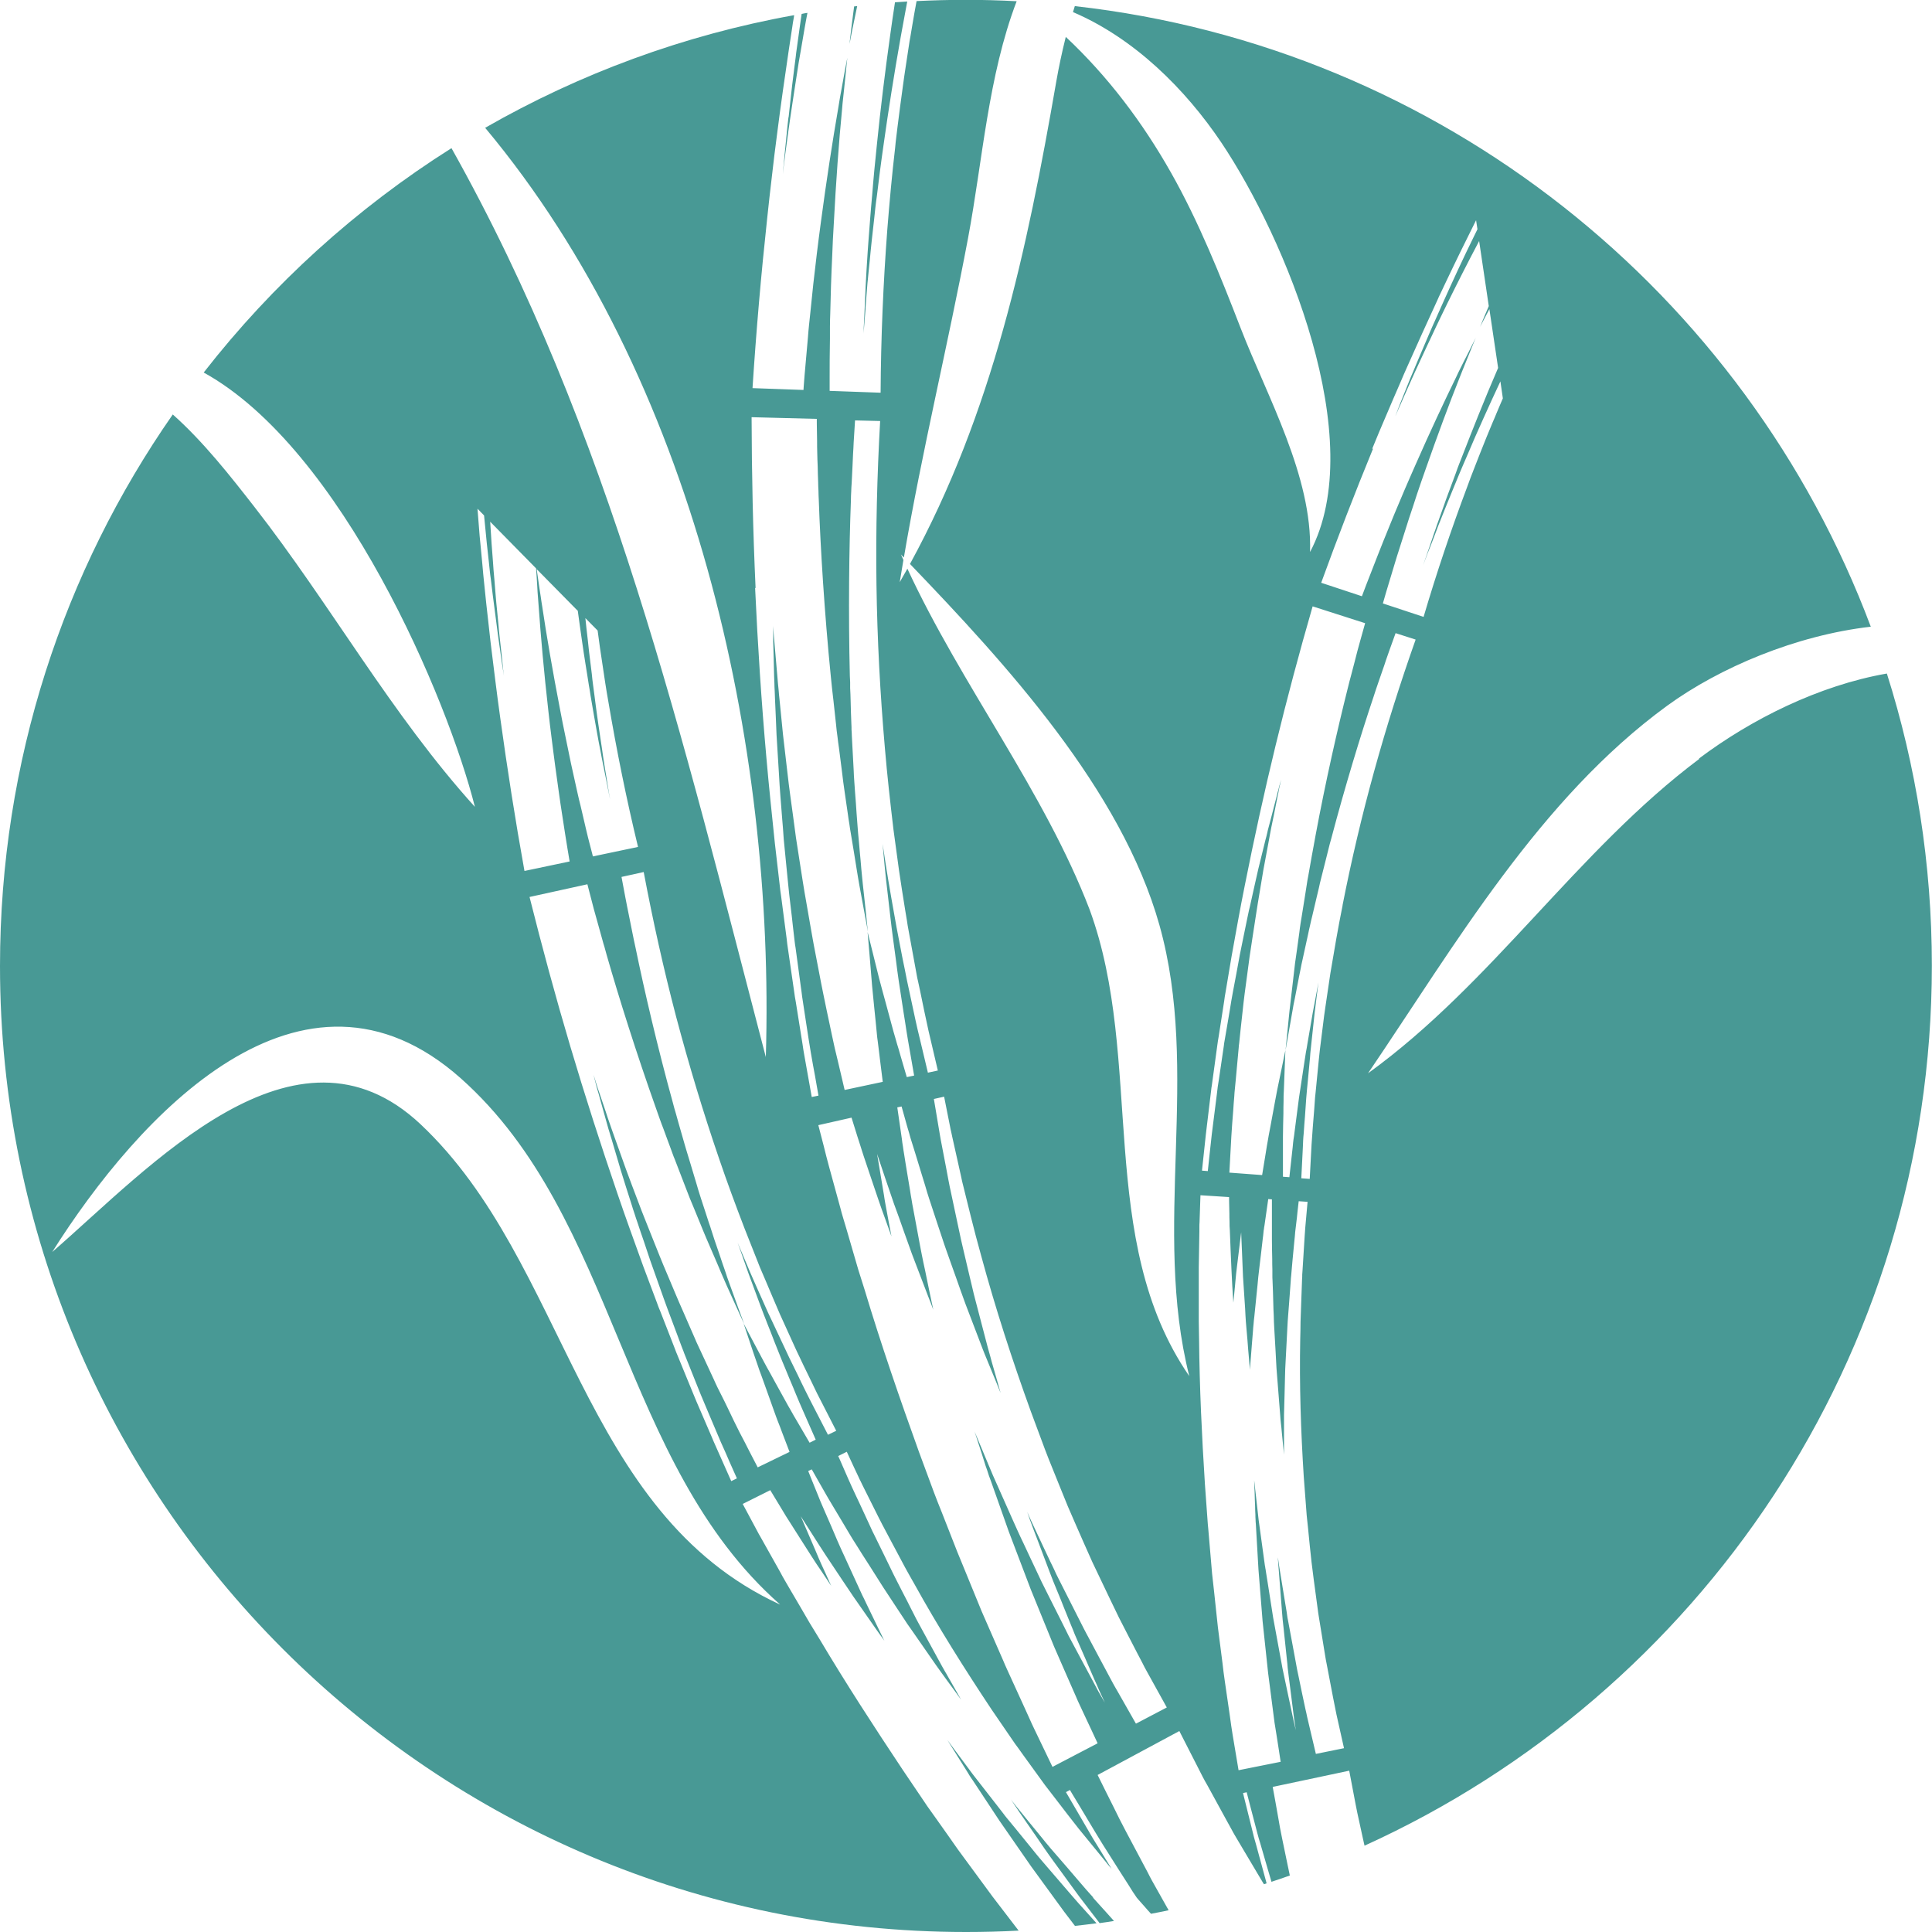 <?xml version="1.0" encoding="UTF-8"?>
<svg id="Layer_2" data-name="Layer 2" xmlns="http://www.w3.org/2000/svg" viewBox="0 0 126.24 126.24">
  <defs>
    <style>
      .cls-1 {
        fill: #489995;
      }
    </style>
  </defs>
  <g id="icon-Eng">
    <g>
      <path class="cls-1" d="M71.38,125.37c-.28-.31-.58-.65-.9-1-.16-.18-.32-.36-.48-.55-.16-.19-.33-.38-.5-.58-.34-.4-.69-.8-1.05-1.22-.18-.21-.36-.42-.54-.63-.18-.21-.35-.43-.53-.65-.35-.43-.7-.86-1.05-1.29-.17-.21-.35-.42-.52-.63-.04-.05-.08-.1-.13-.16-.04-.05-.08-.11-.12-.16-.08-.1-.16-.21-.24-.31-.64-.83-1.24-1.6-1.76-2.26-1-1.34-1.66-2.24-1.66-2.24,0,0,.16,.26,.45,.72,.14,.23,.32,.51,.52,.83,.1,.16,.21,.33,.32,.51,.06,.09,.11,.18,.17,.28,.06,.09,.12,.19,.19,.28,.51,.78,1.11,1.68,1.75,2.65,.66,.96,1.37,1.98,2.08,3,.73,1,1.47,2.01,2.15,2.95,.24,.32,.48,.63,.71,.93,.47-.05,.94-.11,1.41-.17-.09-.1-.18-.2-.27-.3Z"/>
      <path class="cls-1" d="M55.89,.98c.04-.18,.08-.38,.12-.58-.07,0-.14,.02-.2,.02-.02,.19-.05,.37-.07,.54-.05,.4-.09,.74-.13,1.02-.07,.57-.1,.89-.1,.89,0,0,.06-.32,.17-.88,.06-.28,.13-.62,.21-1.01Z"/>
      <path class="cls-1" d="M56.55,20.16c.02-.27,.05-.56,.07-.89,.01-.16,.03-.33,.04-.5,.01-.17,.03-.35,.05-.54,.04-.37,.07-.77,.12-1.19,.04-.42,.08-.86,.13-1.31,.05-.46,.1-.93,.16-1.43,.03-.25,.05-.5,.08-.75,.03-.25,.06-.51,.1-.77,.06-.52,.13-1.06,.2-1.61,.07-.55,.15-1.11,.23-1.68,.32-2.28,.7-4.7,1.13-7.11,.14-.76,.28-1.52,.42-2.28-.27,.02-.54,.03-.8,.05-.11,.7-.21,1.41-.31,2.12-.34,2.43-.64,4.87-.87,7.16-.06,.57-.11,1.14-.17,1.69-.05,.55-.1,1.09-.14,1.62-.02,.26-.05,.52-.07,.78-.02,.26-.04,.51-.06,.75-.04,.5-.07,.97-.11,1.43-.04,.46-.06,.9-.09,1.32-.03,.42-.05,.82-.07,1.19-.01,.19-.02,.37-.03,.54,0,.17-.02,.34-.02,.5-.02,.32-.03,.62-.04,.89-.02,.54-.05,.96-.06,1.24,0,.29-.01,.44-.01,.44,0,0,.01-.15,.03-.44,.02-.29,.06-.71,.1-1.24Z"/>
      <path class="cls-1" d="M71.43,123.98c-.14-.16-.29-.32-.44-.49-.14-.17-.29-.33-.43-.5-.57-.67-1.15-1.34-1.69-1.96-.07-.08-.14-.16-.2-.23-.06-.08-.13-.16-.19-.23-.13-.15-.25-.3-.37-.45-.24-.29-.47-.57-.68-.83-.42-.51-.77-.94-1.01-1.24-.24-.3-.37-.48-.37-.48,0,0,.1,.16,.29,.44,.18,.28,.46,.67,.78,1.14,.33,.47,.71,1.02,1.11,1.61,.2,.3,.42,.59,.64,.9,.22,.3,.45,.61,.67,.92,.22,.31,.45,.62,.67,.92,.11,.15,.22,.3,.33,.45,.11,.15,.22,.29,.33,.43,.35,.46,.68,.89,.98,1.28,.31-.04,.63-.09,.94-.14-.17-.19-.34-.38-.52-.58-.28-.31-.56-.62-.85-.94Z"/>
      <path class="cls-1" d="M51.52,7.66c-.04,.32-.07,.63-.1,.92-.06,.58-.11,1.08-.15,1.49-.02,.21-.04,.39-.05,.55-.01,.16-.03,.3-.04,.41-.02,.22-.03,.34-.03,.34,0,0,.01-.12,.04-.34,.01-.11,.03-.25,.05-.41,.02-.16,.05-.34,.07-.55,.06-.41,.12-.91,.2-1.48,.04-.29,.08-.59,.13-.91,.05-.32,.1-.66,.15-1.01,.1-.7,.23-1.46,.35-2.27,.03-.2,.06-.4,.1-.61,.04-.21,.07-.41,.11-.63,.07-.42,.15-.85,.22-1.29,.06-.34,.12-.68,.19-1.03-.13,.02-.26,.04-.38,.07-.04,.31-.09,.61-.13,.91-.06,.44-.12,.87-.18,1.3-.03,.21-.06,.42-.08,.63-.03,.21-.05,.41-.08,.62-.1,.81-.2,1.57-.27,2.28-.04,.35-.08,.69-.11,1.01Z"/>
      <path class="cls-1" d="M111.03,49.59c-7.99,5.99-13.53,14.68-21.64,20.54,5.7-8.4,11.2-17.93,19.55-24.02,3.42-2.49,8.41-4.6,13.3-5.16C114.06,19.15,94.17,3.08,70.23,.4c-.04,.13-.08,.26-.12,.39,4,1.71,7.34,5.02,9.71,8.55,4.15,6.2,9.68,19.4,5.78,26.73,.16-4.94-2.8-10.15-4.53-14.62-1.34-3.46-2.74-6.96-4.55-10.16-1.87-3.31-4.14-6.31-6.88-8.88-.25,1-.46,1.99-.62,2.91-1.91,11.02-4.16,21.65-9.56,31.53,6.28,6.54,13.81,14.74,16.3,23.6,2.7,9.62-.49,19.8,1.95,29.47-6.14-8.92-2.92-20.69-6.51-30.48-2.96-7.72-8.38-14.66-11.91-22.28-.16,.29-.33,.59-.5,.88,.08-.48,.16-.97,.24-1.45-.05-.12-.11-.24-.16-.36,.06,.06,.13,.13,.19,.2,1.19-6.99,2.88-13.89,4.19-20.85,.96-5.1,1.31-10.6,3.18-15.5-1.1-.06-2.2-.09-3.32-.09s-2.15,.03-3.22,.08c-.1,.54-.2,1.09-.29,1.64l-.11,.66-.06,.33-.05,.33-.2,1.32c-.07,.44-.13,.88-.19,1.32-.06,.44-.12,.88-.18,1.33l-.17,1.33-.08,.66c-.03,.22-.05,.44-.07,.66-.1,.89-.2,1.77-.28,2.66l-.12,1.33c-.04,.44-.07,.89-.11,1.33-.27,3.56-.42,7.12-.44,10.69l-3.33-.12s0-.34,0-.94c0-.6,0-1.45,.02-2.47,0-.26,0-.52,0-.8,0-.28,.01-.56,.02-.85,.02-.59,.03-1.2,.05-1.84,.02-.64,.05-1.3,.08-1.97,.02-.67,.06-1.35,.1-2.03,.14-2.72,.34-5.45,.54-7.48,.02-.25,.04-.5,.07-.73,.02-.23,.05-.45,.07-.66,.04-.41,.08-.78,.11-1.07,.03-.3,.05-.53,.07-.69,.02-.16,.03-.24,.03-.24,0,0-.02,.08-.05,.24-.03,.16-.07,.39-.13,.68-.05,.29-.12,.65-.19,1.06-.04,.2-.08,.42-.12,.65-.04,.23-.08,.47-.12,.73-.35,2.02-.77,4.72-1.13,7.44-.09,.68-.18,1.36-.26,2.03-.08,.67-.16,1.33-.23,1.97-.07,.64-.13,1.26-.19,1.84-.03,.29-.06,.58-.09,.85-.03,.28-.05,.54-.07,.8-.09,1.02-.17,1.88-.22,2.48-.05,.6-.07,.94-.07,.94l-3.33-.12c.24-3.71,.56-7.42,.96-11.11l.15-1.38,.16-1.38c.1-.92,.22-1.84,.34-2.77,.03-.23,.06-.46,.09-.69l.09-.69,.19-1.38,.2-1.38c.07-.46,.13-.92,.2-1.38l.21-1.38,.05-.34,.06-.34,.02-.15c-7.23,1.3-14.03,3.83-20.19,7.36,13.65,16.34,18.95,40.23,18.34,60.72-5.48-20.94-10.15-40.88-20.54-59.39-6.21,3.92-11.69,8.89-16.19,14.66,9.07,5.01,15.96,21.39,17.72,28.38-5.45-6.02-9.44-13.24-14.43-19.63-1.53-1.96-3.28-4.2-5.31-6.01C4.17,37.3,0,49.72,0,63.12c0,34.86,28.26,63.12,63.12,63.12,1.16,0,2.3-.03,3.44-.09l-.17-.22-1.54-2.01-1.5-2.04-.75-1.02-.73-1.04-.73-1.03-.37-.52c-.12-.17-.25-.34-.36-.52l-1.42-2.1c-1.87-2.81-3.71-5.64-5.44-8.55-.22-.36-.44-.72-.66-1.08l-.64-1.1-.64-1.09-.32-.55-.08-.14-.08-.14-.15-.28-1.24-2.21-.16-.28c-.05-.09-.1-.19-.15-.28l-.3-.56-.6-1.12,1.8-.9s.24,.4,.6,.99c.09,.15,.19,.31,.29,.48,.1,.17,.21,.35,.33,.53,.23,.37,.48,.76,.73,1.15,.5,.78,.99,1.57,1.39,2.14,.39,.58,.64,.96,.64,.96,0,0-.13-.28-.32-.71-.1-.21-.21-.46-.33-.72-.06-.13-.12-.27-.18-.41-.06-.14-.12-.28-.18-.43-.49-1.14-.98-2.28-.98-2.28,0,0,.33,.52,.83,1.3,.25,.39,.53,.84,.85,1.32,.32,.48,.66,.99,1,1.5,.17,.25,.34,.51,.51,.76,.17,.25,.33,.5,.5,.73,.33,.47,.64,.91,.9,1.29,.26,.38,.48,.69,.64,.91,.08,.11,.14,.2,.18,.25,.04,.06,.06,.09,.06,.09,0,0-.02-.04-.06-.12-.04-.08-.1-.2-.17-.35-.14-.3-.35-.73-.6-1.24-.12-.26-.26-.54-.4-.83-.07-.15-.14-.3-.22-.45-.07-.15-.15-.32-.22-.48-.3-.65-.61-1.34-.93-2.03-.08-.17-.16-.35-.24-.52-.08-.17-.15-.35-.23-.52-.15-.34-.29-.68-.43-1.01-.14-.33-.28-.64-.41-.94-.06-.15-.13-.3-.19-.44-.03-.07-.06-.14-.09-.21-.03-.07-.06-.14-.08-.2-.43-1.05-.71-1.76-.71-1.76l.23-.11s.14,.24,.38,.67c.12,.21,.27,.47,.44,.77,.09,.15,.17,.31,.27,.47,.1,.16,.2,.34,.31,.52,.22,.36,.45,.75,.7,1.17,.12,.21,.25,.42,.38,.64,.07,.11,.13,.22,.2,.33,.07,.11,.14,.22,.21,.33,.28,.45,.57,.91,.87,1.37,.15,.23,.3,.47,.45,.71,.15,.24,.3,.47,.45,.71,.31,.47,.62,.94,.92,1.4,.15,.23,.3,.46,.45,.68,.15,.23,.29,.45,.45,.66,.6,.86,1.16,1.67,1.64,2.36,.12,.17,.24,.34,.35,.49,.11,.15,.22,.3,.32,.44,.2,.28,.38,.52,.52,.71,.29,.4,.45,.62,.45,.62,0,0-.14-.24-.38-.67-.12-.21-.27-.47-.44-.77-.08-.15-.17-.3-.27-.47-.09-.17-.2-.34-.29-.52-.4-.74-.87-1.59-1.37-2.51-.13-.23-.25-.47-.37-.71-.12-.24-.25-.48-.37-.73-.25-.49-.51-.98-.76-1.48-.13-.25-.25-.5-.37-.75-.12-.25-.24-.5-.36-.74-.24-.49-.48-.98-.71-1.45-.06-.12-.12-.23-.17-.35-.05-.12-.11-.23-.16-.35-.11-.23-.21-.45-.31-.67-.2-.43-.39-.85-.57-1.22-.09-.19-.17-.37-.25-.54-.08-.17-.15-.34-.22-.49-.14-.31-.25-.58-.35-.8-.19-.45-.31-.7-.31-.7l.56-.28,.51,1.1,.26,.55c.04,.09,.08,.18,.13,.27l.13,.27,1.08,2.16,.14,.27,.07,.14,.07,.13,.28,.53,.57,1.07,.57,1.07c.19,.35,.39,.7,.59,1.05,1.56,2.82,3.28,5.55,5.06,8.23l1.37,2c.11,.17,.23,.33,.35,.49l.35,.49,.71,.98,.71,.98,.74,.96c.49,.64,.98,1.28,1.48,1.91l1.53,1.87,.38,.47c.07,.09,.15,.18,.22,.26l-.12-.2-.73-1.19c-.12-.2-.25-.4-.37-.6l-.35-.6-1.41-2.42,.26-.14s.21,.36,.59,.98c.19,.31,.41,.69,.67,1.12,.26,.43,.55,.92,.88,1.45,.33,.52,.69,1.09,1.07,1.69,.19,.3,.39,.61,.59,.92,.1,.16,.2,.32,.3,.48,.09,.13,.18,.27,.27,.4l.11,.13,.4,.45c.13,.15,.26,.3,.4,.45l.02,.02c.38-.07,.77-.15,1.15-.23-.28-.49-.55-.98-.82-1.46-.09-.17-.19-.33-.28-.5-.09-.17-.18-.33-.26-.5-.17-.33-.34-.65-.51-.96-.33-.62-.64-1.21-.93-1.75-.29-.54-.54-1.05-.76-1.5-.22-.45-.42-.84-.58-1.16-.32-.64-.5-1.01-.5-1.01l5.34-2.87,1.21,2.37,.3,.59c.1,.2,.21,.39,.32,.58l.64,1.17,.64,1.17,.32,.58,.08,.15,.08,.14,.17,.29,1.36,2.29,.34,.57,.07,.11c.06-.02,.12-.04,.17-.06l-.05-.19-.31-1.14-.31-1.14c-.05-.19-.11-.38-.16-.57l-.14-.57-.57-2.29,.24-.05s.09,.34,.24,.93c.08,.3,.17,.65,.28,1.07,.11,.41,.22,.88,.38,1.38,.15,.5,.3,1.05,.47,1.62,.08,.28,.16,.56,.25,.85,.4-.13,.8-.27,1.2-.41-.05-.26-.11-.51-.16-.76-.12-.58-.23-1.13-.34-1.64-.11-.51-.19-.98-.26-1.39-.07-.41-.14-.78-.19-1.07-.11-.59-.17-.93-.17-.93l5-1.06,.42,2.21,.11,.55c.04,.18,.08,.37,.12,.55l.24,1.1,.11,.49c21.86-9.92,37.07-31.94,37.07-57.51,0-6.65-1.03-13.06-2.94-19.08-4.45,.78-8.86,2.99-12.27,5.55Zm-61.66-11.18c-.17-3.71-.25-7.43-.26-11.15l4.26,.11s0,.53,.02,1.45c0,.23,0,.49,.01,.77,0,.28,.02,.58,.03,.9,0,.32,.02,.66,.03,1.03,0,.18,.01,.37,.02,.55,0,.19,.01,.38,.02,.58,.11,3.17,.37,7.38,.79,11.58l.04,.39,.04,.39c.03,.26,.06,.52,.09,.78,.06,.52,.11,1.04,.17,1.56,.01,.13,.03,.26,.04,.39,.02,.13,.03,.26,.05,.38,.03,.25,.06,.51,.1,.76,.06,.5,.13,1,.19,1.49,.03,.24,.06,.49,.09,.73,.03,.24,.07,.48,.1,.71,.07,.47,.13,.93,.2,1.38,.03,.22,.06,.44,.1,.66,.03,.22,.06,.43,.1,.64,.07,.42,.14,.82,.2,1.21,.06,.39,.12,.76,.18,1.12,.06,.35,.11,.69,.17,1.01,.12,.63,.22,1.18,.3,1.63,.17,.9,.26,1.42,.26,1.42,0,0-.06-.52-.15-1.44-.05-.46-.11-1.01-.18-1.65-.04-.32-.06-.66-.1-1.01-.03-.36-.06-.73-.1-1.12-.03-.39-.07-.8-.11-1.22-.02-.21-.03-.43-.05-.64s-.03-.44-.05-.66c-.03-.45-.06-.91-.1-1.38-.02-.24-.03-.47-.05-.71-.02-.24-.03-.48-.04-.73-.03-.49-.05-.99-.08-1.49-.01-.25-.03-.51-.04-.76,0-.13-.01-.26-.02-.38,0-.13,0-.26-.01-.39-.02-.52-.04-1.03-.05-1.56,0-.26-.02-.52-.03-.78v-.39s-.02-.39-.02-.39c-.1-4.19-.05-8.37,.07-11.5,0-.2,.01-.39,.02-.57,0-.19,.02-.37,.03-.55,.02-.36,.03-.69,.05-1.01,.01-.32,.03-.62,.04-.89,.02-.27,.03-.53,.04-.76,.06-.91,.09-1.43,.09-1.43l1.64,.04c-.2,3.56-.29,7.13-.24,10.69,.05,3.57,.24,7.13,.55,10.68,.15,1.78,.35,3.55,.56,5.32l.36,2.65,.05,.33,.05,.33,.1,.66,.21,1.32,.11,.66,.05,.33,.06,.33,.24,1.31,.24,1.31,.06,.33c.02,.11,.04,.22,.07,.33l.14,.65,.27,1.31,.14,.65c.05,.22,.09,.44,.14,.65l.61,2.6-.65,.14s-.22-.93-.55-2.31c-.04-.17-.08-.35-.13-.54-.04-.19-.08-.38-.13-.58-.09-.4-.18-.82-.27-1.26-.09-.44-.19-.89-.29-1.35-.09-.46-.18-.93-.28-1.39-.09-.47-.18-.94-.27-1.4-.04-.23-.09-.46-.13-.68-.04-.23-.08-.45-.12-.67-.16-.88-.3-1.7-.42-2.41-.12-.71-.21-1.3-.27-1.71-.06-.41-.1-.65-.1-.65,0,0,.02,.24,.06,.65,.04,.42,.09,1.01,.17,1.72,.08,.71,.18,1.54,.28,2.43,.03,.22,.05,.45,.08,.68,.03,.23,.06,.46,.09,.69,.06,.47,.13,.94,.19,1.41,.06,.47,.12,.95,.19,1.41,.07,.46,.14,.92,.21,1.37,.07,.44,.13,.87,.2,1.28,.03,.2,.06,.4,.09,.59,.03,.19,.06,.37,.09,.55,.25,1.41,.41,2.36,.41,2.36l-.48,.1s-.17-.59-.43-1.47c-.06-.22-.13-.46-.21-.71-.04-.13-.07-.26-.11-.39-.04-.13-.08-.27-.12-.41-.15-.55-.31-1.15-.47-1.74-.08-.3-.16-.59-.24-.88-.08-.29-.16-.58-.23-.86-.14-.56-.27-1.08-.38-1.53-.22-.89-.37-1.49-.37-1.49,0,0,.05,.61,.13,1.53,.04,.46,.08,1,.13,1.57,.02,.29,.05,.58,.08,.89,.03,.3,.06,.61,.09,.91,.06,.61,.13,1.23,.18,1.8,.01,.14,.03,.28,.05,.42,.02,.14,.03,.27,.05,.4,.03,.26,.06,.51,.09,.74,.11,.92,.19,1.53,.19,1.53l-2.49,.53s-.11-.47-.3-1.28c-.1-.41-.21-.91-.35-1.47-.13-.57-.26-1.22-.41-1.92-.08-.35-.15-.72-.23-1.1-.04-.19-.08-.38-.12-.58-.04-.2-.08-.4-.12-.6-.16-.81-.32-1.66-.49-2.55-.02-.11-.04-.22-.06-.33-.02-.11-.04-.22-.06-.34-.04-.23-.08-.45-.12-.68-.08-.46-.16-.92-.24-1.38-.17-.93-.31-1.88-.46-2.83-.07-.47-.15-.95-.22-1.42-.06-.47-.13-.95-.19-1.42-.06-.47-.13-.93-.19-1.39-.03-.23-.06-.46-.09-.69-.03-.23-.05-.45-.08-.68-.1-.9-.21-1.76-.3-2.58-.08-.82-.16-1.6-.23-2.32-.02-.18-.04-.36-.05-.53-.02-.17-.03-.34-.05-.5-.03-.33-.05-.64-.08-.93-.05-.58-.09-1.09-.13-1.51-.02-.21-.03-.4-.05-.56-.01-.16-.02-.3-.03-.41-.02-.23-.02-.35-.02-.35,0,0,0,.12,0,.35,0,.11,0,.25,0,.42,0,.16,0,.35,.01,.56,.01,.42,.03,.93,.04,1.52,0,.29,.02,.61,.03,.93,0,.16,.01,.33,.02,.51,0,.17,.02,.35,.02,.53,.03,.72,.07,1.5,.1,2.33,.05,.83,.1,1.7,.16,2.6,.01,.23,.03,.45,.04,.68,.01,.23,.04,.46,.05,.69,.04,.46,.07,.93,.11,1.41,.04,.47,.08,.95,.11,1.43,.05,.48,.09,.96,.14,1.44,.1,.96,.18,1.92,.3,2.87,.06,.47,.11,.94,.16,1.4,.03,.23,.05,.46,.08,.69,.01,.11,.03,.23,.04,.34,.01,.11,.03,.23,.05,.34,.12,.9,.24,1.77,.35,2.59,.03,.21,.06,.41,.08,.61,.03,.2,.06,.4,.09,.59,.06,.39,.12,.76,.17,1.12,.11,.72,.21,1.37,.31,1.96,.1,.58,.19,1.09,.27,1.5,.15,.83,.23,1.31,.23,1.31l-.44,.09-.49-2.75c-.04-.23-.08-.46-.11-.69l-.11-.69-.22-1.38-.11-.69c-.02-.11-.04-.23-.06-.34l-.05-.35-.2-1.38-.2-1.38-.05-.35-.04-.35-.09-.69-.18-1.38-.09-.69-.05-.35-.04-.35-.32-2.77c-.19-1.85-.39-3.7-.55-5.55-.33-3.7-.57-7.41-.74-11.12Zm-11.62,1.48c.06,.41,.11,.83,.17,1.23,.07,.52,.15,1.02,.22,1.52,.08,.5,.15,.98,.23,1.45,.04,.24,.07,.47,.11,.7,.04,.23,.08,.45,.11,.68,.08,.44,.15,.87,.22,1.28,.07,.41,.14,.8,.21,1.18,.07,.37,.13,.73,.2,1.06,.03,.17,.06,.33,.09,.48,.03,.16,.06,.31,.09,.45,.06,.29,.11,.55,.16,.79,.1,.48,.17,.85,.22,1.11,.05,.26,.08,.39,.08,.39,0,0-.02-.14-.07-.39-.04-.26-.1-.63-.18-1.12-.04-.24-.08-.51-.13-.8-.02-.14-.05-.3-.07-.45-.02-.16-.05-.32-.07-.49-.05-.34-.1-.69-.16-1.07-.05-.38-.12-.77-.17-1.18-.06-.41-.11-.84-.17-1.29-.03-.22-.06-.45-.09-.68-.03-.23-.06-.46-.08-.7-.06-.47-.12-.96-.18-1.46-.05-.5-.11-1.01-.17-1.52-.02-.22-.05-.45-.07-.67l.8,.81c.1,.75,.2,1.49,.32,2.24l.18,1.2c.06,.4,.13,.8,.2,1.2,.54,3.19,1.18,6.36,1.94,9.5l-2.95,.62s-.07-.3-.21-.82c-.14-.52-.31-1.27-.52-2.17-.05-.23-.11-.46-.17-.7-.06-.24-.11-.5-.17-.75-.11-.52-.23-1.06-.36-1.63-.12-.57-.24-1.15-.36-1.75-.13-.59-.24-1.2-.36-1.81-.47-2.43-.89-4.87-1.16-6.7-.04-.23-.07-.45-.1-.66-.03-.21-.06-.41-.09-.59-.05-.37-.1-.7-.14-.97-.01-.08-.02-.15-.03-.22l2.67,2.71Zm-6.12-6.21c.06,.62,.12,1.24,.18,1.84,.04,.4,.09,.8,.13,1.18,.02,.19,.04,.38,.06,.57,.02,.19,.04,.37,.07,.56,.09,.73,.17,1.43,.26,2.07,.04,.32,.08,.63,.12,.92,.04,.29,.07,.57,.11,.83,.07,.52,.14,.97,.19,1.34,.03,.19,.05,.35,.07,.5,.02,.14,.04,.27,.06,.37,.03,.2,.05,.31,.05,.31,0,0-.01-.11-.04-.31-.01-.1-.03-.22-.04-.37-.02-.15-.03-.31-.05-.5-.04-.37-.09-.83-.15-1.35-.03-.26-.06-.54-.08-.83-.03-.29-.06-.6-.09-.92-.07-.64-.12-1.34-.18-2.07-.02-.18-.03-.37-.05-.56-.01-.19-.03-.38-.04-.57-.03-.39-.06-.78-.09-1.18-.03-.46-.06-.94-.09-1.42l3,3.05c0,.09,.01,.18,.02,.28,.02,.27,.04,.6,.06,.98,.01,.19,.02,.39,.04,.6,.02,.21,.03,.43,.05,.66,.13,1.85,.35,4.33,.63,6.79,.07,.62,.14,1.23,.22,1.84,.08,.61,.15,1.2,.23,1.78,.08,.58,.16,1.13,.23,1.66,.04,.26,.07,.52,.11,.77,.04,.25,.07,.49,.11,.72,.14,.92,.26,1.69,.35,2.23,.09,.54,.14,.84,.14,.84l-2.95,.62c-.6-3.32-1.12-6.65-1.58-9.98l-.17-1.25-.16-1.25c-.11-.83-.2-1.67-.31-2.51-.02-.21-.05-.42-.07-.63l-.07-.63-.14-1.25-.13-1.26c-.04-.42-.09-.84-.12-1.26l-.12-1.26-.03-.31-.03-.31-.05-.63c-.03-.38-.06-.76-.09-1.14l.44,.45Zm19.33,71.16c-13.11-6.04-13.83-22.3-23.48-31.38-8.2-7.71-17.7,2.83-24.07,8.35,5.62-8.91,16.31-20.58,26.7-11.35,10.24,9.11,10.4,25.15,20.85,34.37Zm3.12-11.13s-.4-.77-.99-1.92c-.07-.14-.15-.29-.23-.45-.08-.16-.16-.32-.24-.48-.16-.33-.34-.68-.51-1.05-.18-.36-.36-.74-.55-1.12-.18-.38-.36-.78-.55-1.17-.18-.39-.37-.78-.55-1.17-.09-.19-.18-.38-.27-.57-.08-.19-.17-.38-.25-.56-.33-.74-.64-1.43-.9-2.03-.26-.6-.46-1.1-.61-1.44-.15-.35-.23-.55-.23-.55,0,0,.07,.2,.2,.56,.13,.36,.3,.87,.52,1.48,.23,.61,.49,1.32,.77,2.08,.07,.19,.14,.38,.22,.58,.08,.19,.15,.39,.23,.59,.16,.4,.32,.8,.47,1.2,.16,.4,.32,.81,.48,1.2,.16,.39,.33,.78,.48,1.16,.16,.37,.31,.74,.45,1.08,.07,.17,.14,.34,.21,.5,.07,.16,.14,.32,.2,.46,.52,1.19,.87,1.98,.87,1.98l-.4,.2s-.28-.48-.7-1.2c-.1-.18-.22-.37-.34-.58-.06-.1-.12-.21-.18-.32-.06-.11-.13-.22-.19-.33-.25-.45-.52-.94-.79-1.43-.13-.24-.27-.49-.4-.73-.13-.24-.27-.47-.39-.71-.24-.46-.47-.89-.67-1.26-.39-.74-.65-1.23-.65-1.23,0,0,.18,.53,.44,1.32,.13,.4,.29,.86,.46,1.35,.08,.25,.17,.5,.27,.76,.09,.26,.19,.52,.28,.78,.19,.53,.38,1.05,.55,1.54,.04,.12,.09,.24,.13,.36,.04,.12,.09,.23,.13,.34,.09,.22,.17,.44,.24,.63,.3,.78,.5,1.31,.5,1.31l-2.08,1.01s-.2-.39-.55-1.06c-.17-.34-.38-.75-.63-1.22-.24-.47-.5-1.01-.78-1.6-.14-.29-.29-.6-.45-.91-.08-.16-.16-.32-.24-.48-.08-.16-.15-.33-.23-.5-.31-.68-.65-1.39-.99-2.13-.04-.09-.09-.19-.13-.28-.04-.09-.08-.19-.12-.28-.08-.19-.17-.38-.25-.57-.17-.38-.34-.77-.51-1.17-.35-.78-.68-1.59-1.02-2.39-.17-.4-.34-.8-.5-1.2-.16-.4-.32-.8-.48-1.2-.16-.4-.32-.79-.47-1.18-.08-.2-.16-.39-.23-.58-.07-.19-.15-.39-.22-.58-.29-.76-.57-1.5-.83-2.21-.25-.71-.49-1.37-.71-1.99-.05-.15-.11-.3-.16-.45-.05-.15-.1-.29-.15-.43-.1-.28-.19-.55-.27-.8-.17-.5-.32-.94-.44-1.3-.06-.18-.12-.34-.16-.48-.05-.14-.08-.26-.11-.36-.06-.19-.1-.3-.1-.3,0,0,.03,.11,.08,.3,.03,.1,.06,.22,.09,.36,.04,.14,.08,.31,.14,.49,.1,.37,.23,.81,.37,1.33,.07,.26,.15,.53,.23,.82,.04,.14,.08,.29,.13,.44,.04,.15,.09,.3,.14,.46,.19,.63,.39,1.31,.6,2.03,.22,.72,.46,1.47,.71,2.25,.06,.2,.12,.39,.19,.59,.06,.2,.13,.4,.2,.6,.13,.4,.27,.81,.41,1.21,.14,.41,.27,.82,.41,1.23,.15,.41,.29,.82,.44,1.24,.29,.82,.58,1.65,.89,2.46,.15,.4,.3,.8,.45,1.2,.07,.2,.15,.39,.22,.59,.04,.1,.07,.19,.11,.29,.04,.1,.08,.19,.11,.29,.3,.76,.6,1.5,.88,2.2,.07,.18,.14,.35,.21,.52,.07,.17,.14,.33,.21,.5,.14,.33,.27,.64,.4,.95,.26,.61,.49,1.16,.7,1.65,.22,.49,.41,.91,.56,1.27,.31,.7,.49,1.1,.49,1.1l-.37,.18-1.03-2.32c-.09-.19-.17-.39-.25-.58l-.25-.58-.5-1.16-.25-.58c-.04-.1-.08-.19-.12-.29l-.12-.29-.48-1.17-.48-1.17-.12-.29-.11-.29-.23-.59-.46-1.18-.23-.59-.12-.29-.11-.3-.89-2.37c-.57-1.58-1.15-3.17-1.69-4.76-1.09-3.19-2.12-6.39-3.08-9.62-.96-3.23-1.84-6.48-2.66-9.75l3.78-.83s.12,.46,.33,1.27c.05,.2,.11,.43,.18,.67,.07,.24,.14,.51,.22,.79,.08,.28,.16,.58,.25,.9,.04,.16,.09,.32,.14,.48,.05,.17,.09,.33,.14,.51,.79,2.76,1.94,6.41,3.22,10.01l.12,.34,.12,.34c.08,.22,.16,.45,.25,.67,.16,.45,.33,.89,.49,1.33,.04,.11,.08,.22,.12,.33,.04,.11,.08,.22,.13,.33,.08,.22,.17,.43,.25,.65,.17,.43,.33,.85,.49,1.27,.08,.21,.16,.42,.24,.62,.08,.2,.17,.4,.25,.6,.16,.4,.32,.79,.48,1.17,.08,.19,.15,.38,.23,.56s.15,.37,.23,.54c.15,.35,.3,.7,.44,1.02,.14,.33,.28,.64,.4,.94,.13,.3,.25,.58,.37,.85,.24,.53,.45,.99,.62,1.37,.34,.76,.54,1.19,.54,1.19,0,0-.16-.45-.45-1.23-.14-.39-.32-.87-.51-1.41-.1-.27-.2-.56-.3-.87-.11-.31-.22-.63-.33-.97-.12-.34-.24-.69-.36-1.05-.06-.18-.12-.37-.18-.56-.06-.19-.12-.38-.19-.57-.13-.39-.25-.79-.39-1.2-.07-.2-.13-.41-.2-.62-.07-.21-.13-.42-.19-.63-.13-.43-.26-.86-.39-1.3-.07-.22-.13-.44-.2-.66-.03-.11-.07-.22-.1-.33-.03-.11-.06-.22-.1-.34-.13-.45-.26-.9-.39-1.36-.06-.23-.13-.45-.19-.68l-.1-.34-.09-.34c-1.01-3.66-1.87-7.35-2.44-10.13-.04-.17-.07-.34-.11-.51-.03-.17-.07-.33-.1-.49-.06-.32-.12-.62-.18-.9s-.11-.55-.16-.79c-.05-.25-.09-.47-.13-.67-.15-.81-.24-1.28-.24-1.28l1.45-.32c.6,3.18,1.3,6.33,2.12,9.46,.83,3.12,1.76,6.22,2.81,9.28,.52,1.53,1.08,3.04,1.66,4.55l.89,2.25,.11,.28,.12,.28,.24,.56,.47,1.11,.24,.56,.12,.28,.12,.28,.5,1.1,.5,1.1,.13,.28c.04,.09,.09,.18,.13,.27l.26,.55,.53,1.09,.26,.54c.09,.18,.17,.36,.27,.54l1.1,2.15-.54,.26Zm20.14,18.91s-.48-.84-1.2-2.11c-.09-.16-.19-.32-.28-.49-.09-.17-.19-.35-.29-.54-.2-.37-.4-.76-.62-1.16-.21-.4-.44-.82-.66-1.24-.11-.21-.23-.42-.34-.64-.11-.22-.22-.43-.33-.65-.44-.87-.88-1.74-1.29-2.55-.05-.1-.1-.2-.15-.3-.05-.1-.1-.2-.14-.3-.09-.2-.19-.39-.28-.58-.18-.38-.35-.74-.5-1.06-.31-.66-.57-1.21-.75-1.6-.17-.39-.27-.61-.27-.61,0,0,.07,.2,.19,.55,.12,.35,.32,.84,.54,1.43,.22,.59,.48,1.28,.76,2.01,.14,.37,.29,.75,.45,1.13,.16,.38,.32,.77,.47,1.16,.16,.39,.32,.78,.47,1.16,.08,.19,.16,.38,.23,.57,.08,.19,.16,.37,.24,.55,.32,.72,.61,1.4,.86,1.98,.13,.29,.24,.56,.35,.79,.1,.24,.19,.44,.27,.61,.16,.33,.24,.52,.24,.52,0,0-.15-.27-.42-.73-.25-.47-.61-1.15-1.05-1.96-.22-.41-.45-.85-.7-1.31-.13-.23-.25-.47-.37-.72-.12-.25-.25-.5-.38-.76-.26-.51-.53-1.05-.8-1.59-.14-.27-.27-.54-.41-.82-.13-.28-.26-.55-.39-.83-.26-.56-.53-1.11-.78-1.66-.13-.27-.26-.54-.38-.81-.03-.07-.06-.13-.09-.2-.03-.07-.06-.13-.09-.2-.06-.13-.12-.27-.18-.4-.47-1.05-.91-2.04-1.28-2.88-.71-1.7-1.19-2.84-1.19-2.84,0,0,.11,.32,.29,.89,.09,.28,.21,.63,.33,1.03,.06,.2,.13,.41,.21,.63,.04,.11,.07,.23,.11,.34,.04,.12,.08,.23,.13,.35,.34,.97,.74,2.1,1.17,3.31,.46,1.2,.94,2.48,1.43,3.76,.52,1.27,1.04,2.54,1.52,3.73,.51,1.18,1,2.28,1.41,3.22,.1,.24,.2,.46,.3,.67,.1,.21,.19,.41,.28,.6,.18,.38,.33,.71,.46,.98,.25,.54,.4,.86,.4,.86l-2.95,1.54-1.21-2.52c-.1-.21-.2-.42-.29-.63l-.29-.64-.58-1.27-.58-1.27c-.1-.21-.19-.43-.28-.64l-.28-.64-1.12-2.56-1.06-2.59-.53-1.29-.51-1.3-.51-1.3-.26-.65c-.08-.22-.17-.43-.25-.65l-.97-2.62c-1.26-3.5-2.48-7.03-3.55-10.59-.14-.44-.28-.89-.42-1.33l-.39-1.34-.39-1.34-.2-.67-.05-.17-.05-.17-.09-.34-.74-2.7-.09-.34c-.03-.11-.06-.23-.09-.34l-.17-.68-.35-1.35,2.17-.49s.15,.49,.38,1.22c.06,.18,.12,.38,.19,.59,.07,.21,.13,.43,.21,.66,.15,.46,.32,.94,.48,1.43,.33,.97,.65,1.94,.92,2.66,.26,.72,.43,1.2,.43,1.2,0,0-.06-.34-.16-.84-.05-.25-.1-.55-.16-.86-.03-.16-.06-.32-.09-.49-.03-.17-.06-.34-.08-.5-.22-1.35-.45-2.7-.45-2.7,0,0,.22,.64,.54,1.61,.16,.48,.35,1.04,.56,1.64,.22,.6,.45,1.23,.67,1.87,.11,.32,.23,.64,.34,.95,.11,.31,.22,.62,.34,.92,.23,.59,.44,1.14,.62,1.62,.18,.47,.33,.87,.44,1.14,.05,.14,.09,.25,.12,.32,.03,.07,.04,.11,.04,.11,0,0-.01-.05-.03-.15-.02-.1-.05-.24-.09-.42-.08-.36-.18-.87-.31-1.49-.06-.31-.13-.64-.21-1-.04-.18-.07-.36-.11-.54-.04-.19-.07-.38-.11-.57-.14-.77-.3-1.6-.45-2.42-.04-.21-.08-.41-.11-.62-.04-.21-.07-.41-.1-.61-.07-.41-.13-.81-.2-1.2-.06-.39-.13-.76-.18-1.12-.03-.18-.06-.35-.08-.52-.01-.08-.03-.17-.04-.25-.01-.08-.02-.16-.03-.24-.18-1.24-.3-2.07-.3-2.07l.28-.06s.08,.3,.23,.82c.07,.26,.16,.58,.27,.94,.05,.18,.1,.38,.17,.58,.06,.2,.13,.42,.2,.64,.14,.44,.28,.93,.44,1.44,.08,.25,.16,.52,.24,.78,.04,.13,.08,.27,.12,.41,.04,.14,.09,.27,.13,.41,.18,.55,.37,1.12,.56,1.7,.1,.29,.19,.58,.29,.87,.1,.29,.19,.59,.3,.88,.21,.58,.41,1.17,.62,1.74,.1,.29,.2,.57,.3,.85,.1,.28,.2,.56,.3,.83,.41,1.08,.8,2.09,1.13,2.96,.08,.22,.17,.42,.25,.62,.08,.2,.16,.38,.23,.56,.14,.35,.27,.65,.37,.9,.2,.5,.32,.79,.32,.79,0,0-.08-.3-.23-.82-.07-.26-.16-.57-.27-.94-.05-.18-.11-.37-.16-.58-.06-.2-.12-.41-.18-.64-.23-.89-.51-1.94-.8-3.06-.08-.28-.14-.56-.21-.85-.07-.29-.14-.58-.21-.88-.14-.59-.28-1.19-.42-1.79-.07-.3-.14-.6-.2-.9-.06-.3-.13-.6-.19-.89-.13-.59-.25-1.17-.37-1.74-.03-.14-.06-.28-.09-.42-.03-.14-.05-.28-.08-.41-.05-.27-.1-.54-.15-.8-.1-.52-.19-1.01-.28-1.46-.04-.23-.09-.44-.12-.65-.04-.21-.07-.4-.1-.59-.06-.37-.12-.69-.16-.96-.09-.53-.14-.83-.14-.83l.67-.15,.26,1.31,.13,.65c.02,.11,.04,.22,.07,.33l.07,.33,.58,2.6,.07,.33,.04,.16,.04,.16,.16,.65,.32,1.29,.33,1.29c.11,.43,.24,.86,.35,1.29,.93,3.43,2.03,6.82,3.24,10.16l.93,2.5c.08,.21,.16,.41,.24,.62l.25,.62,.5,1.24,.5,1.23,.53,1.22c.36,.81,.71,1.63,1.08,2.44l1.15,2.41,.29,.6c.1,.2,.19,.4,.29,.6l.61,1.19,.61,1.18,.31,.59c.1,.2,.2,.4,.31,.59l1.29,2.33-2,1.05Zm15.44-83.29l.45-1.09,.46-1.08c.3-.72,.62-1.44,.93-2.16,.08-.18,.15-.36,.23-.54l.24-.54,.48-1.07,.48-1.07c.16-.36,.32-.71,.49-1.07l.49-1.07,.12-.27,.13-.27,.25-.53c.33-.71,.68-1.41,1.02-2.12,.34-.69,.68-1.37,1.02-2.06l.09,.59c-.08,.16-.16,.33-.24,.49-.71,1.44-1.38,2.9-1.99,4.26-.15,.34-.3,.68-.45,1.01-.07,.17-.15,.33-.22,.49-.07,.16-.14,.32-.21,.48-.27,.63-.53,1.23-.76,1.78-.12,.28-.23,.54-.33,.79-.11,.25-.21,.49-.3,.72-.18,.45-.34,.85-.47,1.17-.07,.16-.12,.31-.17,.43-.05,.13-.09,.23-.12,.32-.07,.17-.1,.27-.1,.27,0,0,.04-.09,.11-.26,.04-.09,.08-.19,.14-.32,.06-.12,.12-.27,.19-.43,.14-.32,.31-.71,.51-1.15,.1-.22,.21-.46,.32-.71,.11-.25,.23-.51,.36-.78,.25-.55,.53-1.13,.82-1.75,.07-.16,.15-.31,.22-.47,.08-.16,.15-.32,.23-.48,.16-.32,.32-.66,.48-.99,.65-1.32,1.36-2.72,2.09-4.1l.63,4.25c-.11,.25-.2,.47-.28,.66-.19,.45-.29,.7-.29,.7,0,0,.13-.25,.35-.67,.08-.14,.16-.31,.26-.49l.57,3.84c-.45,1.04-.88,2.07-1.28,3.07-.18,.45-.36,.89-.53,1.33-.17,.44-.34,.86-.5,1.28-.08,.21-.16,.41-.24,.61-.08,.2-.15,.4-.22,.6-.15,.39-.29,.77-.42,1.13-.14,.36-.26,.71-.38,1.05-.12,.33-.23,.65-.34,.95-.05,.15-.11,.29-.15,.43-.05,.14-.09,.27-.14,.4-.09,.26-.17,.5-.24,.71-.15,.43-.26,.76-.34,.99-.08,.23-.12,.35-.12,.35,0,0,.04-.12,.13-.35,.08-.23,.21-.56,.38-.98,.08-.21,.17-.45,.27-.7,.05-.13,.1-.26,.15-.4,.05-.14,.11-.28,.17-.43,.12-.29,.24-.6,.37-.93,.13-.33,.27-.67,.42-1.03,.15-.36,.3-.73,.46-1.12,.08-.19,.16-.39,.25-.59,.09-.2,.17-.4,.26-.6,.18-.41,.36-.83,.54-1.26,.19-.43,.38-.86,.58-1.3,.34-.76,.7-1.54,1.07-2.33l.16,1.11-.21,.49-.22,.52c-.07,.17-.14,.35-.22,.52-.29,.7-.58,1.39-.85,2.09l-.41,1.05c-.14,.35-.27,.7-.4,1.06-1.06,2.82-2.02,5.67-2.87,8.55l-2.66-.88s.08-.28,.22-.76c.14-.48,.35-1.17,.6-1.99,.06-.21,.13-.42,.2-.64,.07-.22,.14-.45,.22-.69,.15-.47,.31-.97,.47-1.48,.17-.51,.35-1.04,.52-1.58,.18-.54,.37-1.08,.56-1.62,.76-2.17,1.56-4.33,2.2-5.93,.08-.2,.15-.39,.23-.58,.07-.18,.14-.36,.21-.52,.13-.33,.25-.61,.34-.84,.09-.23,.17-.42,.22-.54,.05-.12,.08-.19,.08-.19,0,0-.03,.06-.09,.18-.06,.12-.15,.3-.26,.52-.11,.23-.25,.5-.41,.81-.08,.16-.16,.32-.25,.5-.09,.18-.18,.36-.27,.56-.76,1.55-1.74,3.64-2.67,5.76-.23,.53-.47,1.06-.69,1.58-.22,.52-.44,1.04-.65,1.54-.21,.5-.4,.99-.59,1.45-.09,.23-.19,.45-.27,.67-.09,.22-.17,.43-.25,.63-.32,.81-.58,1.48-.76,1.95-.18,.47-.28,.74-.28,.74l-2.66-.88c1.07-2.95,2.2-5.87,3.39-8.77Zm-3.67,85.31s-.19-.8-.47-1.99c-.03-.15-.07-.3-.11-.47-.03-.16-.07-.33-.11-.5-.07-.34-.15-.71-.23-1.08-.08-.38-.16-.76-.24-1.16-.04-.2-.09-.4-.12-.6-.04-.2-.07-.4-.11-.6-.15-.81-.3-1.61-.44-2.37-.02-.09-.04-.19-.05-.28-.01-.09-.03-.19-.04-.28-.03-.18-.06-.36-.09-.54-.06-.35-.11-.68-.16-.98-.1-.61-.18-1.12-.24-1.47-.05-.36-.08-.56-.08-.56,0,0,0,.18,.03,.49,.02,.31,.06,.75,.1,1.28,.04,.53,.09,1.15,.14,1.81,.02,.33,.06,.67,.1,1.02,.04,.35,.07,.7,.11,1.05,.04,.35,.07,.71,.11,1.05,.02,.17,.04,.35,.05,.52,.02,.17,.04,.34,.06,.5,.09,.66,.16,1.28,.23,1.81,.03,.26,.07,.51,.09,.72,.03,.21,.05,.4,.08,.56,.05,.31,.07,.48,.07,.48,0,0-.06-.25-.16-.69-.09-.44-.23-1.08-.39-1.83-.08-.38-.17-.79-.26-1.23-.05-.22-.09-.44-.13-.67-.04-.23-.09-.46-.13-.7-.09-.48-.18-.97-.27-1.47-.05-.25-.09-.5-.14-.76-.04-.25-.08-.51-.12-.77-.08-.51-.16-1.02-.24-1.53-.04-.25-.08-.5-.12-.75,0-.06-.02-.12-.03-.18,0-.06-.02-.12-.03-.18-.02-.12-.03-.24-.05-.36-.13-.96-.25-1.86-.36-2.63-.17-1.55-.29-2.58-.29-2.58,0,0,0,.29,.03,.79,0,.25,.02,.56,.03,.91,0,.18,.01,.36,.02,.56,0,.1,0,.2,.01,.3,0,.1,.01,.21,.02,.32,.05,.86,.11,1.87,.17,2.95,.09,1.08,.18,2.23,.27,3.38,.12,1.15,.24,2.3,.36,3.38,.14,1.08,.27,2.08,.38,2.94,.03,.22,.05,.42,.09,.62,.03,.2,.06,.38,.09,.56,.05,.35,.1,.65,.14,.9,.08,.5,.12,.79,.12,.79l-2.75,.55-.39-2.33c-.03-.19-.06-.39-.09-.58l-.08-.58-.17-1.17-.17-1.17c-.03-.19-.05-.39-.08-.58l-.07-.59-.3-2.34-.25-2.34-.13-1.17-.1-1.17-.1-1.17-.05-.59c-.02-.2-.04-.39-.05-.59l-.17-2.35c-.2-3.14-.35-6.27-.38-9.42,0-.39-.02-.79-.02-1.18v-1.18s0-1.18,0-1.18v-.59s0-.15,0-.15v-.15s0-.29,0-.29l.04-2.36v-.29c0-.1,0-.2,.01-.29l.02-.59,.04-1.18,1.87,.12s0,.43,.02,1.08c0,.16,0,.34,.01,.52,0,.19,0,.38,.02,.58,.02,.4,.03,.84,.05,1.27,.04,.86,.07,1.73,.11,2.37,.04,.65,.07,1.08,.07,1.08,0,0,.03-.29,.07-.72,.02-.22,.05-.47,.07-.74,.01-.13,.03-.27,.04-.42,.02-.14,.03-.28,.05-.43,.14-1.15,.28-2.29,.28-2.29,0,0,.02,.57,.06,1.43,.02,.43,.04,.93,.06,1.46,.03,.53,.07,1.1,.11,1.67,.02,.28,.04,.57,.05,.85,.02,.28,.03,.56,.06,.82,.05,.53,.09,1.03,.12,1.45,.04,.43,.07,.78,.09,1.03,.01,.12,.02,.22,.02,.29,0,.07,0,.1,0,.1,0,0,0-.04,0-.13,0-.08,.02-.2,.03-.36,.02-.31,.06-.75,.1-1.28,.02-.26,.04-.55,.07-.86,.01-.15,.02-.31,.04-.47,.01-.16,.03-.32,.05-.49,.07-.66,.14-1.37,.21-2.07,.02-.18,.03-.35,.05-.53,.02-.18,.04-.35,.06-.52,.04-.35,.08-.69,.12-1.01,.04-.33,.08-.65,.11-.95,.02-.15,.04-.3,.05-.44,0-.07,.02-.14,.03-.21,0-.07,.02-.14,.03-.2,.15-1.05,.25-1.75,.25-1.75l.24,.02s0,.26,0,.72c0,.23,0,.51,0,.83,0,.16,0,.33,0,.51,0,.18,0,.37,0,.56,0,.39,.01,.82,.02,1.27,0,.22,0,.46,.01,.69,0,.12,0,.24,0,.36,0,.12,0,.24,.01,.36,.02,.49,.04,1,.05,1.51,0,.26,.02,.52,.03,.78,0,.26,.02,.52,.03,.78,.03,.52,.06,1.04,.09,1.56,.01,.26,.03,.51,.04,.76,.01,.25,.03,.5,.05,.74,.08,.97,.15,1.88,.21,2.66,.01,.19,.03,.38,.05,.56,.02,.18,.04,.35,.05,.5,.03,.32,.06,.59,.08,.82,.05,.45,.07,.71,.07,.71,0,0,0-.26,0-.72,0-.23,0-.5,0-.82,0-.16,0-.33,0-.5,0-.18,0-.36,0-.56,.02-.78,.05-1.69,.07-2.66,0-.24,.02-.49,.03-.74,.01-.25,.03-.5,.04-.76,.03-.51,.05-1.03,.08-1.55,.01-.26,.03-.52,.05-.78,.02-.26,.04-.51,.06-.77,.04-.51,.07-1.01,.11-1.49,0-.12,.02-.24,.03-.36,.01-.12,.02-.24,.03-.35,.02-.23,.04-.46,.06-.68,.04-.44,.08-.86,.12-1.25,.02-.19,.04-.38,.05-.55,.02-.18,.04-.34,.06-.5,.04-.31,.07-.59,.09-.81,.05-.45,.08-.71,.08-.71l.58,.04-.1,1.12-.05,.56c0,.09-.02,.19-.02,.28l-.02,.28-.14,2.24-.02,.28v.14s-.01,.14-.01,.14l-.02,.56-.04,1.12-.04,1.12c0,.37-.01,.75-.02,1.12-.06,3,.04,6,.23,8.99l.17,2.24c.01,.19,.03,.37,.05,.56l.06,.56,.11,1.12,.12,1.12,.14,1.11c.1,.74,.2,1.49,.3,2.23l.36,2.22,.09,.55c.03,.18,.06,.37,.1,.55l.21,1.1,.21,1.1,.11,.55c.04,.18,.07,.37,.11,.55l.49,2.19-1.87,.38Zm1.74-55.49c-.3,1.47-.55,2.96-.8,4.44l-.33,2.23-.04,.28-.04,.28-.07,.56-.14,1.12-.07,.56-.03,.28-.03,.28-.11,1.12-.11,1.12-.03,.28c0,.09-.02,.19-.02,.28l-.04,.56-.09,1.12-.04,.56c-.01,.19-.03,.37-.04,.56l-.12,2.25-.55-.04s.04-.8,.1-2c0-.15,.02-.31,.02-.47,.01-.16,.02-.33,.04-.5,.02-.34,.05-.71,.08-1.08,.03-.38,.05-.76,.08-1.16,.03-.39,.07-.79,.11-1.19,.04-.4,.07-.8,.11-1.19,.02-.2,.04-.39,.05-.59,.02-.19,.04-.38,.06-.57,.08-.75,.16-1.45,.22-2.05,.07-.6,.14-1.1,.18-1.45,.04-.35,.07-.55,.07-.55,0,0-.04,.2-.1,.54-.06,.35-.16,.84-.27,1.43-.1,.6-.22,1.29-.35,2.03-.03,.19-.06,.38-.1,.57-.03,.19-.06,.39-.09,.58-.06,.39-.12,.79-.18,1.19-.06,.4-.12,.8-.18,1.19-.05,.39-.1,.78-.15,1.15-.05,.37-.1,.74-.14,1.08-.02,.17-.04,.34-.07,.5-.02,.16-.04,.32-.05,.47-.13,1.2-.22,2-.22,2l-.42-.03s0-.52,0-1.29c0-.19,0-.4,0-.63,0-.11,0-.22,0-.34,0-.12,0-.24,0-.36,0-.48,.02-1,.03-1.52,0-.26,0-.52,.01-.77,0-.25,0-.51,.02-.75,.02-.48,.04-.94,.05-1.32,.03-.78,.05-1.29,.05-1.29,0,0-.1,.51-.26,1.27-.08,.38-.17,.83-.27,1.3-.05,.24-.09,.49-.14,.74-.05,.25-.09,.51-.14,.76-.09,.51-.19,1.02-.28,1.5-.02,.12-.04,.24-.06,.35-.02,.12-.04,.23-.06,.34-.04,.22-.07,.43-.1,.62-.13,.77-.21,1.28-.21,1.28l-2.14-.16s.02-.4,.06-1.11c.02-.35,.04-.78,.07-1.28,.03-.49,.07-1.05,.12-1.65,.02-.3,.04-.62,.07-.94,.01-.16,.02-.33,.04-.5,.02-.17,.03-.34,.05-.51,.06-.69,.13-1.42,.2-2.18,0-.09,.02-.19,.03-.28,.01-.1,.02-.19,.03-.29,.02-.19,.04-.38,.06-.58,.04-.39,.09-.78,.13-1.18,.08-.79,.19-1.6,.3-2.4,.05-.4,.11-.8,.16-1.2,.06-.4,.12-.8,.18-1.19,.06-.39,.12-.79,.18-1.17,.03-.19,.06-.39,.09-.58,.03-.19,.06-.38,.09-.57,.13-.75,.25-1.47,.36-2.16,.13-.69,.25-1.33,.36-1.93,.03-.15,.05-.3,.08-.44,.03-.14,.05-.28,.08-.42,.06-.27,.11-.53,.16-.77,.1-.48,.18-.91,.25-1.26,.04-.17,.07-.33,.09-.46,.03-.13,.05-.25,.08-.34,.04-.19,.06-.28,.06-.28,0,0-.03,.1-.08,.28-.03,.09-.06,.2-.09,.34-.04,.13-.08,.29-.12,.46-.09,.34-.2,.76-.32,1.24-.06,.24-.13,.49-.2,.76-.04,.13-.07,.27-.1,.41-.03,.14-.07,.29-.11,.43-.14,.59-.3,1.23-.47,1.91-.15,.68-.32,1.4-.48,2.14-.04,.19-.08,.37-.13,.56-.04,.19-.08,.38-.12,.57-.08,.38-.16,.77-.24,1.17-.08,.39-.16,.79-.24,1.18-.07,.4-.15,.8-.22,1.2-.15,.8-.31,1.6-.43,2.39-.07,.4-.13,.79-.2,1.18-.03,.19-.07,.39-.1,.58-.02,.1-.03,.19-.05,.29-.02,.09-.03,.19-.04,.28-.11,.76-.22,1.49-.32,2.18-.03,.17-.05,.34-.08,.51-.02,.17-.04,.34-.06,.5-.04,.33-.08,.64-.12,.95-.08,.61-.15,1.16-.21,1.66-.05,.49-.1,.93-.14,1.28-.08,.71-.12,1.12-.12,1.12l-.38-.03,.25-2.34c.02-.2,.05-.39,.07-.59l.07-.58,.14-1.17,.07-.58c.01-.1,.02-.19,.04-.29l.04-.29,.16-1.17,.16-1.17,.04-.29,.05-.29,.09-.58,.18-1.16,.09-.58,.04-.29,.05-.29,.39-2.32c.28-1.54,.55-3.09,.86-4.62,.61-3.07,1.28-6.14,2.02-9.18,.74-3.05,1.55-6.08,2.42-9.09l3.43,1.1s-.12,.43-.33,1.18c-.05,.19-.11,.4-.17,.62-.06,.23-.12,.47-.19,.74-.07,.26-.14,.54-.22,.84-.04,.15-.08,.3-.12,.45-.04,.15-.08,.31-.12,.48-.65,2.59-1.44,6.06-2.09,9.56l-.06,.33-.06,.33c-.04,.22-.08,.44-.12,.65-.08,.44-.15,.87-.23,1.3-.02,.11-.04,.21-.06,.32-.02,.11-.03,.21-.05,.32-.03,.21-.07,.43-.1,.64-.07,.42-.13,.84-.2,1.25-.03,.21-.07,.41-.1,.61-.03,.2-.06,.4-.08,.6-.06,.4-.11,.78-.16,1.16-.03,.19-.05,.37-.08,.56-.03,.18-.05,.36-.07,.54-.04,.36-.08,.7-.12,1.03-.04,.33-.08,.65-.11,.95-.04,.3-.07,.59-.1,.85-.05,.54-.1,1.01-.14,1.39-.08,.77-.12,1.21-.12,1.21,0,0,.08-.44,.21-1.2,.07-.38,.15-.84,.24-1.37,.04-.27,.1-.55,.16-.84,.06-.3,.12-.61,.18-.93,.06-.33,.13-.66,.2-1.01,.03-.18,.07-.35,.11-.53,.04-.18,.08-.36,.12-.55,.08-.37,.16-.75,.25-1.14,.04-.19,.08-.39,.13-.59,.04-.2,.09-.4,.14-.6,.09-.4,.19-.81,.29-1.23,.05-.21,.1-.42,.15-.63,.02-.1,.05-.21,.07-.32,.03-.1,.05-.21,.08-.32,.11-.42,.21-.85,.32-1.27,.05-.21,.11-.43,.16-.64l.08-.32,.09-.32c.9-3.41,1.93-6.79,2.77-9.29,.05-.16,.1-.31,.15-.46,.05-.15,.1-.3,.15-.44,.1-.28,.19-.56,.28-.81,.09-.25,.17-.49,.24-.71,.08-.22,.15-.42,.21-.6,.26-.73,.41-1.14,.41-1.14l1.31,.42c-1,2.83-1.91,5.7-2.71,8.6-.8,2.9-1.49,5.83-2.07,8.78Z"/>
    </g>
  </g>
</svg>